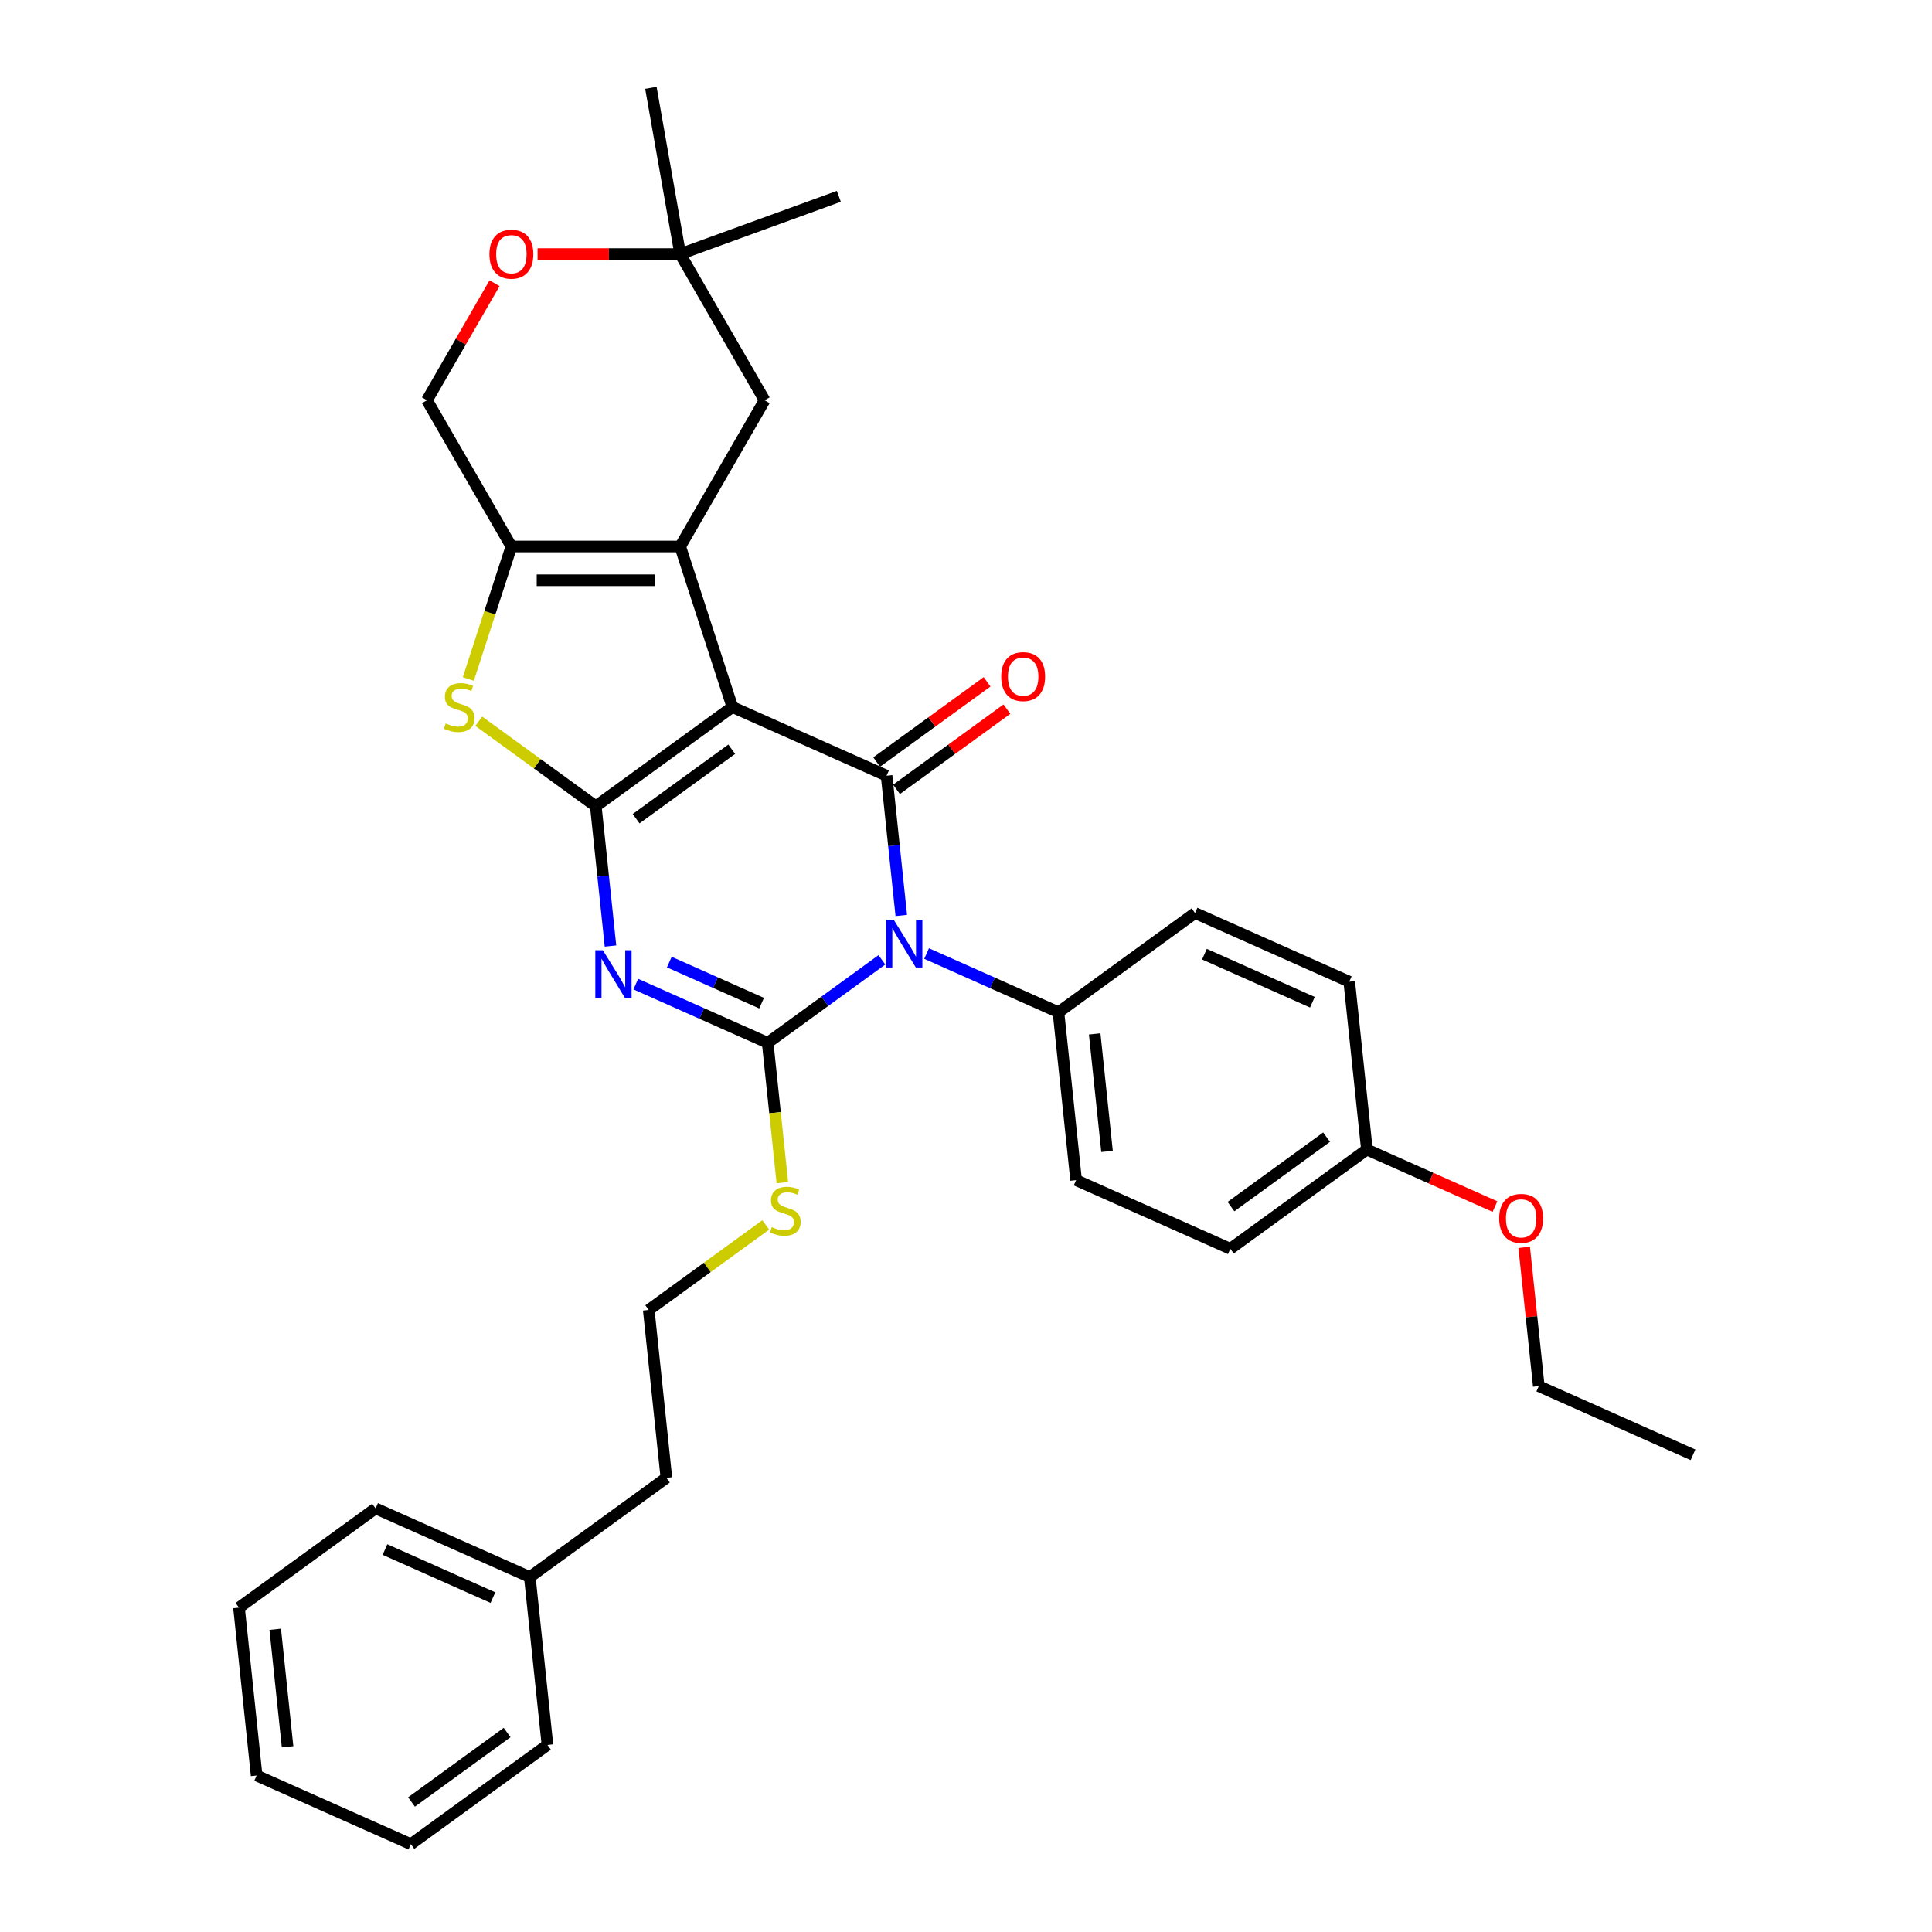 <?xml version='1.0' encoding='iso-8859-1'?>
<svg version='1.1' baseProfile='full'
              xmlns='http://www.w3.org/2000/svg'
                      xmlns:rdkit='http://www.rdkit.org/xml'
                      xmlns:xlink='http://www.w3.org/1999/xlink'
                  xml:space='preserve'
width='1000px' height='1000px' viewBox='0 0 1000 1000'>
<!-- END OF HEADER -->
<rect style='opacity:1.0;fill:#FFFFFF;stroke:none' width='1000' height='1000' x='0' y='0'> </rect>
<path class='bond-0' d='M 379.073,365.957 L 308.381,417.318' style='fill:none;fill-rule:evenodd;stroke:#000000;stroke-width:6px;stroke-linecap:butt;stroke-linejoin:miter;stroke-opacity:1' />
<path class='bond-0' d='M 378.741,387.799 L 329.257,423.752' style='fill:none;fill-rule:evenodd;stroke:#000000;stroke-width:6px;stroke-linecap:butt;stroke-linejoin:miter;stroke-opacity:1' />
<path class='bond-4' d='M 379.073,365.957 L 458.898,401.498' style='fill:none;fill-rule:evenodd;stroke:#000000;stroke-width:6px;stroke-linecap:butt;stroke-linejoin:miter;stroke-opacity:1' />
<path class='bond-5' d='M 379.073,365.957 L 352.071,282.854' style='fill:none;fill-rule:evenodd;stroke:#000000;stroke-width:6px;stroke-linecap:butt;stroke-linejoin:miter;stroke-opacity:1' />
<path class='bond-2' d='M 308.381,417.318 L 312.183,453.489' style='fill:none;fill-rule:evenodd;stroke:#000000;stroke-width:6px;stroke-linecap:butt;stroke-linejoin:miter;stroke-opacity:1' />
<path class='bond-2' d='M 312.183,453.489 L 315.985,489.661' style='fill:none;fill-rule:evenodd;stroke:#0000FF;stroke-width:6px;stroke-linecap:butt;stroke-linejoin:miter;stroke-opacity:1' />
<path class='bond-6' d='M 308.381,417.318 L 278.094,395.313' style='fill:none;fill-rule:evenodd;stroke:#000000;stroke-width:6px;stroke-linecap:butt;stroke-linejoin:miter;stroke-opacity:1' />
<path class='bond-6' d='M 278.094,395.313 L 247.808,373.309' style='fill:none;fill-rule:evenodd;stroke:#CCCC00;stroke-width:6px;stroke-linecap:butt;stroke-linejoin:miter;stroke-opacity:1' />
<path class='bond-1' d='M 466.502,473.841 L 462.7,437.669' style='fill:none;fill-rule:evenodd;stroke:#0000FF;stroke-width:6px;stroke-linecap:butt;stroke-linejoin:miter;stroke-opacity:1' />
<path class='bond-1' d='M 462.7,437.669 L 458.898,401.498' style='fill:none;fill-rule:evenodd;stroke:#000000;stroke-width:6px;stroke-linecap:butt;stroke-linejoin:miter;stroke-opacity:1' />
<path class='bond-3' d='M 456.463,496.804 L 426.902,518.282' style='fill:none;fill-rule:evenodd;stroke:#0000FF;stroke-width:6px;stroke-linecap:butt;stroke-linejoin:miter;stroke-opacity:1' />
<path class='bond-3' d='M 426.902,518.282 L 397.34,539.76' style='fill:none;fill-rule:evenodd;stroke:#000000;stroke-width:6px;stroke-linecap:butt;stroke-linejoin:miter;stroke-opacity:1' />
<path class='bond-8' d='M 479.601,493.55 L 513.729,508.745' style='fill:none;fill-rule:evenodd;stroke:#0000FF;stroke-width:6px;stroke-linecap:butt;stroke-linejoin:miter;stroke-opacity:1' />
<path class='bond-8' d='M 513.729,508.745 L 547.858,523.94' style='fill:none;fill-rule:evenodd;stroke:#000000;stroke-width:6px;stroke-linecap:butt;stroke-linejoin:miter;stroke-opacity:1' />
<path class='bond-35' d='M 329.084,509.37 L 363.212,524.565' style='fill:none;fill-rule:evenodd;stroke:#0000FF;stroke-width:6px;stroke-linecap:butt;stroke-linejoin:miter;stroke-opacity:1' />
<path class='bond-35' d='M 363.212,524.565 L 397.34,539.76' style='fill:none;fill-rule:evenodd;stroke:#000000;stroke-width:6px;stroke-linecap:butt;stroke-linejoin:miter;stroke-opacity:1' />
<path class='bond-35' d='M 346.43,497.963 L 370.32,508.6' style='fill:none;fill-rule:evenodd;stroke:#0000FF;stroke-width:6px;stroke-linecap:butt;stroke-linejoin:miter;stroke-opacity:1' />
<path class='bond-35' d='M 370.32,508.6 L 394.21,519.236' style='fill:none;fill-rule:evenodd;stroke:#000000;stroke-width:6px;stroke-linecap:butt;stroke-linejoin:miter;stroke-opacity:1' />
<path class='bond-14' d='M 397.34,539.76 L 401.144,575.949' style='fill:none;fill-rule:evenodd;stroke:#000000;stroke-width:6px;stroke-linecap:butt;stroke-linejoin:miter;stroke-opacity:1' />
<path class='bond-14' d='M 401.144,575.949 L 404.947,612.138' style='fill:none;fill-rule:evenodd;stroke:#CCCC00;stroke-width:6px;stroke-linecap:butt;stroke-linejoin:miter;stroke-opacity:1' />
<path class='bond-11' d='M 464.034,408.567 L 492.608,387.807' style='fill:none;fill-rule:evenodd;stroke:#000000;stroke-width:6px;stroke-linecap:butt;stroke-linejoin:miter;stroke-opacity:1' />
<path class='bond-11' d='M 492.608,387.807 L 521.182,367.046' style='fill:none;fill-rule:evenodd;stroke:#FF0000;stroke-width:6px;stroke-linecap:butt;stroke-linejoin:miter;stroke-opacity:1' />
<path class='bond-11' d='M 453.762,394.428 L 482.336,373.668' style='fill:none;fill-rule:evenodd;stroke:#000000;stroke-width:6px;stroke-linecap:butt;stroke-linejoin:miter;stroke-opacity:1' />
<path class='bond-11' d='M 482.336,373.668 L 510.91,352.908' style='fill:none;fill-rule:evenodd;stroke:#FF0000;stroke-width:6px;stroke-linecap:butt;stroke-linejoin:miter;stroke-opacity:1' />
<path class='bond-7' d='M 352.071,282.854 L 264.691,282.854' style='fill:none;fill-rule:evenodd;stroke:#000000;stroke-width:6px;stroke-linecap:butt;stroke-linejoin:miter;stroke-opacity:1' />
<path class='bond-7' d='M 338.964,300.33 L 277.798,300.33' style='fill:none;fill-rule:evenodd;stroke:#000000;stroke-width:6px;stroke-linecap:butt;stroke-linejoin:miter;stroke-opacity:1' />
<path class='bond-9' d='M 352.071,282.854 L 395.761,207.18' style='fill:none;fill-rule:evenodd;stroke:#000000;stroke-width:6px;stroke-linecap:butt;stroke-linejoin:miter;stroke-opacity:1' />
<path class='bond-33' d='M 242.408,351.434 L 253.549,317.144' style='fill:none;fill-rule:evenodd;stroke:#CCCC00;stroke-width:6px;stroke-linecap:butt;stroke-linejoin:miter;stroke-opacity:1' />
<path class='bond-33' d='M 253.549,317.144 L 264.691,282.854' style='fill:none;fill-rule:evenodd;stroke:#000000;stroke-width:6px;stroke-linecap:butt;stroke-linejoin:miter;stroke-opacity:1' />
<path class='bond-13' d='M 264.691,282.854 L 221.001,207.18' style='fill:none;fill-rule:evenodd;stroke:#000000;stroke-width:6px;stroke-linecap:butt;stroke-linejoin:miter;stroke-opacity:1' />
<path class='bond-15' d='M 547.858,523.94 L 556.991,610.841' style='fill:none;fill-rule:evenodd;stroke:#000000;stroke-width:6px;stroke-linecap:butt;stroke-linejoin:miter;stroke-opacity:1' />
<path class='bond-15' d='M 566.608,535.148 L 573.002,595.979' style='fill:none;fill-rule:evenodd;stroke:#000000;stroke-width:6px;stroke-linecap:butt;stroke-linejoin:miter;stroke-opacity:1' />
<path class='bond-16' d='M 547.858,523.94 L 618.55,472.579' style='fill:none;fill-rule:evenodd;stroke:#000000;stroke-width:6px;stroke-linecap:butt;stroke-linejoin:miter;stroke-opacity:1' />
<path class='bond-12' d='M 395.761,207.18 L 352.071,131.507' style='fill:none;fill-rule:evenodd;stroke:#000000;stroke-width:6px;stroke-linecap:butt;stroke-linejoin:miter;stroke-opacity:1' />
<path class='bond-10' d='M 278.235,131.507 L 315.153,131.507' style='fill:none;fill-rule:evenodd;stroke:#FF0000;stroke-width:6px;stroke-linecap:butt;stroke-linejoin:miter;stroke-opacity:1' />
<path class='bond-10' d='M 315.153,131.507 L 352.071,131.507' style='fill:none;fill-rule:evenodd;stroke:#000000;stroke-width:6px;stroke-linecap:butt;stroke-linejoin:miter;stroke-opacity:1' />
<path class='bond-34' d='M 255.983,146.589 L 238.492,176.885' style='fill:none;fill-rule:evenodd;stroke:#FF0000;stroke-width:6px;stroke-linecap:butt;stroke-linejoin:miter;stroke-opacity:1' />
<path class='bond-34' d='M 238.492,176.885 L 221.001,207.18' style='fill:none;fill-rule:evenodd;stroke:#000000;stroke-width:6px;stroke-linecap:butt;stroke-linejoin:miter;stroke-opacity:1' />
<path class='bond-23' d='M 352.071,131.507 L 336.898,45.455' style='fill:none;fill-rule:evenodd;stroke:#000000;stroke-width:6px;stroke-linecap:butt;stroke-linejoin:miter;stroke-opacity:1' />
<path class='bond-24' d='M 352.071,131.507 L 434.181,101.621' style='fill:none;fill-rule:evenodd;stroke:#000000;stroke-width:6px;stroke-linecap:butt;stroke-linejoin:miter;stroke-opacity:1' />
<path class='bond-20' d='M 396.355,634.012 L 366.069,656.017' style='fill:none;fill-rule:evenodd;stroke:#CCCC00;stroke-width:6px;stroke-linecap:butt;stroke-linejoin:miter;stroke-opacity:1' />
<path class='bond-20' d='M 366.069,656.017 L 335.782,678.022' style='fill:none;fill-rule:evenodd;stroke:#000000;stroke-width:6px;stroke-linecap:butt;stroke-linejoin:miter;stroke-opacity:1' />
<path class='bond-19' d='M 556.991,610.841 L 636.817,646.381' style='fill:none;fill-rule:evenodd;stroke:#000000;stroke-width:6px;stroke-linecap:butt;stroke-linejoin:miter;stroke-opacity:1' />
<path class='bond-18' d='M 618.55,472.579 L 698.375,508.119' style='fill:none;fill-rule:evenodd;stroke:#000000;stroke-width:6px;stroke-linecap:butt;stroke-linejoin:miter;stroke-opacity:1' />
<path class='bond-18' d='M 623.415,493.875 L 679.293,518.754' style='fill:none;fill-rule:evenodd;stroke:#000000;stroke-width:6px;stroke-linecap:butt;stroke-linejoin:miter;stroke-opacity:1' />
<path class='bond-17' d='M 707.509,595.021 L 698.375,508.119' style='fill:none;fill-rule:evenodd;stroke:#000000;stroke-width:6px;stroke-linecap:butt;stroke-linejoin:miter;stroke-opacity:1' />
<path class='bond-21' d='M 707.509,595.021 L 740.65,609.776' style='fill:none;fill-rule:evenodd;stroke:#000000;stroke-width:6px;stroke-linecap:butt;stroke-linejoin:miter;stroke-opacity:1' />
<path class='bond-21' d='M 740.65,609.776 L 773.791,624.531' style='fill:none;fill-rule:evenodd;stroke:#FF0000;stroke-width:6px;stroke-linecap:butt;stroke-linejoin:miter;stroke-opacity:1' />
<path class='bond-36' d='M 707.509,595.021 L 636.817,646.381' style='fill:none;fill-rule:evenodd;stroke:#000000;stroke-width:6px;stroke-linecap:butt;stroke-linejoin:miter;stroke-opacity:1' />
<path class='bond-36' d='M 686.633,588.587 L 637.149,624.539' style='fill:none;fill-rule:evenodd;stroke:#000000;stroke-width:6px;stroke-linecap:butt;stroke-linejoin:miter;stroke-opacity:1' />
<path class='bond-25' d='M 335.782,678.022 L 344.916,764.923' style='fill:none;fill-rule:evenodd;stroke:#000000;stroke-width:6px;stroke-linecap:butt;stroke-linejoin:miter;stroke-opacity:1' />
<path class='bond-26' d='M 788.92,645.643 L 792.694,681.553' style='fill:none;fill-rule:evenodd;stroke:#FF0000;stroke-width:6px;stroke-linecap:butt;stroke-linejoin:miter;stroke-opacity:1' />
<path class='bond-26' d='M 792.694,681.553 L 796.468,717.463' style='fill:none;fill-rule:evenodd;stroke:#000000;stroke-width:6px;stroke-linecap:butt;stroke-linejoin:miter;stroke-opacity:1' />
<path class='bond-22' d='M 274.224,816.283 L 344.916,764.923' style='fill:none;fill-rule:evenodd;stroke:#000000;stroke-width:6px;stroke-linecap:butt;stroke-linejoin:miter;stroke-opacity:1' />
<path class='bond-27' d='M 274.224,816.283 L 194.398,780.743' style='fill:none;fill-rule:evenodd;stroke:#000000;stroke-width:6px;stroke-linecap:butt;stroke-linejoin:miter;stroke-opacity:1' />
<path class='bond-27' d='M 255.142,826.918 L 199.264,802.039' style='fill:none;fill-rule:evenodd;stroke:#000000;stroke-width:6px;stroke-linecap:butt;stroke-linejoin:miter;stroke-opacity:1' />
<path class='bond-28' d='M 274.224,816.283 L 283.357,903.185' style='fill:none;fill-rule:evenodd;stroke:#000000;stroke-width:6px;stroke-linecap:butt;stroke-linejoin:miter;stroke-opacity:1' />
<path class='bond-29' d='M 796.468,717.463 L 876.294,753.003' style='fill:none;fill-rule:evenodd;stroke:#000000;stroke-width:6px;stroke-linecap:butt;stroke-linejoin:miter;stroke-opacity:1' />
<path class='bond-31' d='M 194.398,780.743 L 123.706,832.104' style='fill:none;fill-rule:evenodd;stroke:#000000;stroke-width:6px;stroke-linecap:butt;stroke-linejoin:miter;stroke-opacity:1' />
<path class='bond-30' d='M 283.357,903.185 L 212.666,954.545' style='fill:none;fill-rule:evenodd;stroke:#000000;stroke-width:6px;stroke-linecap:butt;stroke-linejoin:miter;stroke-opacity:1' />
<path class='bond-30' d='M 262.482,896.751 L 212.997,932.703' style='fill:none;fill-rule:evenodd;stroke:#000000;stroke-width:6px;stroke-linecap:butt;stroke-linejoin:miter;stroke-opacity:1' />
<path class='bond-32' d='M 212.666,954.545 L 132.84,919.005' style='fill:none;fill-rule:evenodd;stroke:#000000;stroke-width:6px;stroke-linecap:butt;stroke-linejoin:miter;stroke-opacity:1' />
<path class='bond-37' d='M 123.706,832.104 L 132.84,919.005' style='fill:none;fill-rule:evenodd;stroke:#000000;stroke-width:6px;stroke-linecap:butt;stroke-linejoin:miter;stroke-opacity:1' />
<path class='bond-37' d='M 142.457,843.312 L 148.85,904.143' style='fill:none;fill-rule:evenodd;stroke:#000000;stroke-width:6px;stroke-linecap:butt;stroke-linejoin:miter;stroke-opacity:1' />
<path  class='atom-2' d='M 462.562 476.026
L 470.671 489.133
Q 471.475 490.426, 472.768 492.768
Q 474.061 495.11, 474.131 495.249
L 474.131 476.026
L 477.417 476.026
L 477.417 500.772
L 474.026 500.772
L 465.323 486.442
Q 464.31 484.764, 463.226 482.841
Q 462.178 480.919, 461.863 480.325
L 461.863 500.772
L 458.647 500.772
L 458.647 476.026
L 462.562 476.026
' fill='#0000FF'/>
<path  class='atom-3' d='M 312.045 491.846
L 320.153 504.953
Q 320.957 506.246, 322.251 508.588
Q 323.544 510.93, 323.614 511.069
L 323.614 491.846
L 326.899 491.846
L 326.899 516.592
L 323.509 516.592
L 314.806 502.262
Q 313.792 500.584, 312.709 498.662
Q 311.66 496.739, 311.346 496.145
L 311.346 516.592
L 308.13 516.592
L 308.13 491.846
L 312.045 491.846
' fill='#0000FF'/>
<path  class='atom-7' d='M 230.699 374.45
Q 230.978 374.555, 232.132 375.044
Q 233.285 375.534, 234.543 375.848
Q 235.837 376.128, 237.095 376.128
Q 239.437 376.128, 240.8 375.009
Q 242.163 373.856, 242.163 371.864
Q 242.163 370.501, 241.464 369.662
Q 240.8 368.823, 239.751 368.369
Q 238.703 367.914, 236.955 367.39
Q 234.753 366.726, 233.425 366.097
Q 232.132 365.468, 231.188 364.139
Q 230.279 362.811, 230.279 360.574
Q 230.279 357.464, 232.376 355.541
Q 234.508 353.619, 238.703 353.619
Q 241.569 353.619, 244.819 354.982
L 244.015 357.673
Q 241.044 356.45, 238.807 356.45
Q 236.396 356.45, 235.068 357.464
Q 233.739 358.442, 233.774 360.155
Q 233.774 361.483, 234.438 362.287
Q 235.137 363.091, 236.116 363.545
Q 237.13 364, 238.807 364.524
Q 241.044 365.223, 242.373 365.922
Q 243.701 366.621, 244.644 368.054
Q 245.623 369.452, 245.623 371.864
Q 245.623 375.289, 243.316 377.142
Q 241.044 378.959, 237.235 378.959
Q 235.033 378.959, 233.355 378.47
Q 231.712 378.015, 229.755 377.211
L 230.699 374.45
' fill='#CCCC00'/>
<path  class='atom-11' d='M 253.331 131.577
Q 253.331 125.635, 256.267 122.315
Q 259.203 118.994, 264.691 118.994
Q 270.178 118.994, 273.114 122.315
Q 276.05 125.635, 276.05 131.577
Q 276.05 137.589, 273.079 141.014
Q 270.108 144.404, 264.691 144.404
Q 259.238 144.404, 256.267 141.014
Q 253.331 137.624, 253.331 131.577
M 264.691 141.608
Q 268.466 141.608, 270.493 139.092
Q 272.555 136.54, 272.555 131.577
Q 272.555 126.719, 270.493 124.272
Q 268.466 121.79, 264.691 121.79
Q 260.916 121.79, 258.854 124.237
Q 256.827 126.684, 256.827 131.577
Q 256.827 136.575, 258.854 139.092
Q 260.916 141.608, 264.691 141.608
' fill='#FF0000'/>
<path  class='atom-12' d='M 518.231 350.207
Q 518.231 344.265, 521.167 340.945
Q 524.103 337.624, 529.59 337.624
Q 535.078 337.624, 538.014 340.945
Q 540.95 344.265, 540.95 350.207
Q 540.95 356.219, 537.979 359.644
Q 535.008 363.034, 529.59 363.034
Q 524.138 363.034, 521.167 359.644
Q 518.231 356.253, 518.231 350.207
M 529.59 360.238
Q 533.365 360.238, 535.392 357.721
Q 537.454 355.17, 537.454 350.207
Q 537.454 345.348, 535.392 342.902
Q 533.365 340.42, 529.59 340.42
Q 525.815 340.42, 523.753 342.867
Q 521.726 345.314, 521.726 350.207
Q 521.726 355.205, 523.753 357.721
Q 525.815 360.238, 529.59 360.238
' fill='#FF0000'/>
<path  class='atom-15' d='M 399.483 635.154
Q 399.763 635.259, 400.917 635.748
Q 402.07 636.238, 403.328 636.552
Q 404.621 636.832, 405.88 636.832
Q 408.221 636.832, 409.585 635.713
Q 410.948 634.56, 410.948 632.568
Q 410.948 631.205, 410.249 630.366
Q 409.585 629.527, 408.536 629.073
Q 407.487 628.618, 405.74 628.094
Q 403.538 627.43, 402.21 626.801
Q 400.917 626.172, 399.973 624.843
Q 399.064 623.515, 399.064 621.278
Q 399.064 618.168, 401.161 616.245
Q 403.293 614.323, 407.487 614.323
Q 410.354 614.323, 413.604 615.686
L 412.8 618.377
Q 409.829 617.154, 407.592 617.154
Q 405.181 617.154, 403.852 618.168
Q 402.524 619.146, 402.559 620.859
Q 402.559 622.187, 403.223 622.991
Q 403.922 623.795, 404.901 624.249
Q 405.915 624.704, 407.592 625.228
Q 409.829 625.927, 411.157 626.626
Q 412.486 627.325, 413.429 628.758
Q 414.408 630.156, 414.408 632.568
Q 414.408 635.993, 412.101 637.845
Q 409.829 639.663, 406.019 639.663
Q 403.818 639.663, 402.14 639.174
Q 400.497 638.719, 398.54 637.915
L 399.483 635.154
' fill='#CCCC00'/>
<path  class='atom-22' d='M 775.975 630.631
Q 775.975 624.689, 778.911 621.369
Q 781.847 618.049, 787.334 618.049
Q 792.822 618.049, 795.758 621.369
Q 798.694 624.689, 798.694 630.631
Q 798.694 636.643, 795.723 640.068
Q 792.752 643.459, 787.334 643.459
Q 781.882 643.459, 778.911 640.068
Q 775.975 636.678, 775.975 630.631
M 787.334 640.663
Q 791.109 640.663, 793.136 638.146
Q 795.199 635.595, 795.199 630.631
Q 795.199 625.773, 793.136 623.326
Q 791.109 620.845, 787.334 620.845
Q 783.56 620.845, 781.497 623.291
Q 779.47 625.738, 779.47 630.631
Q 779.47 635.629, 781.497 638.146
Q 783.56 640.663, 787.334 640.663
' fill='#FF0000'/>
</svg>
